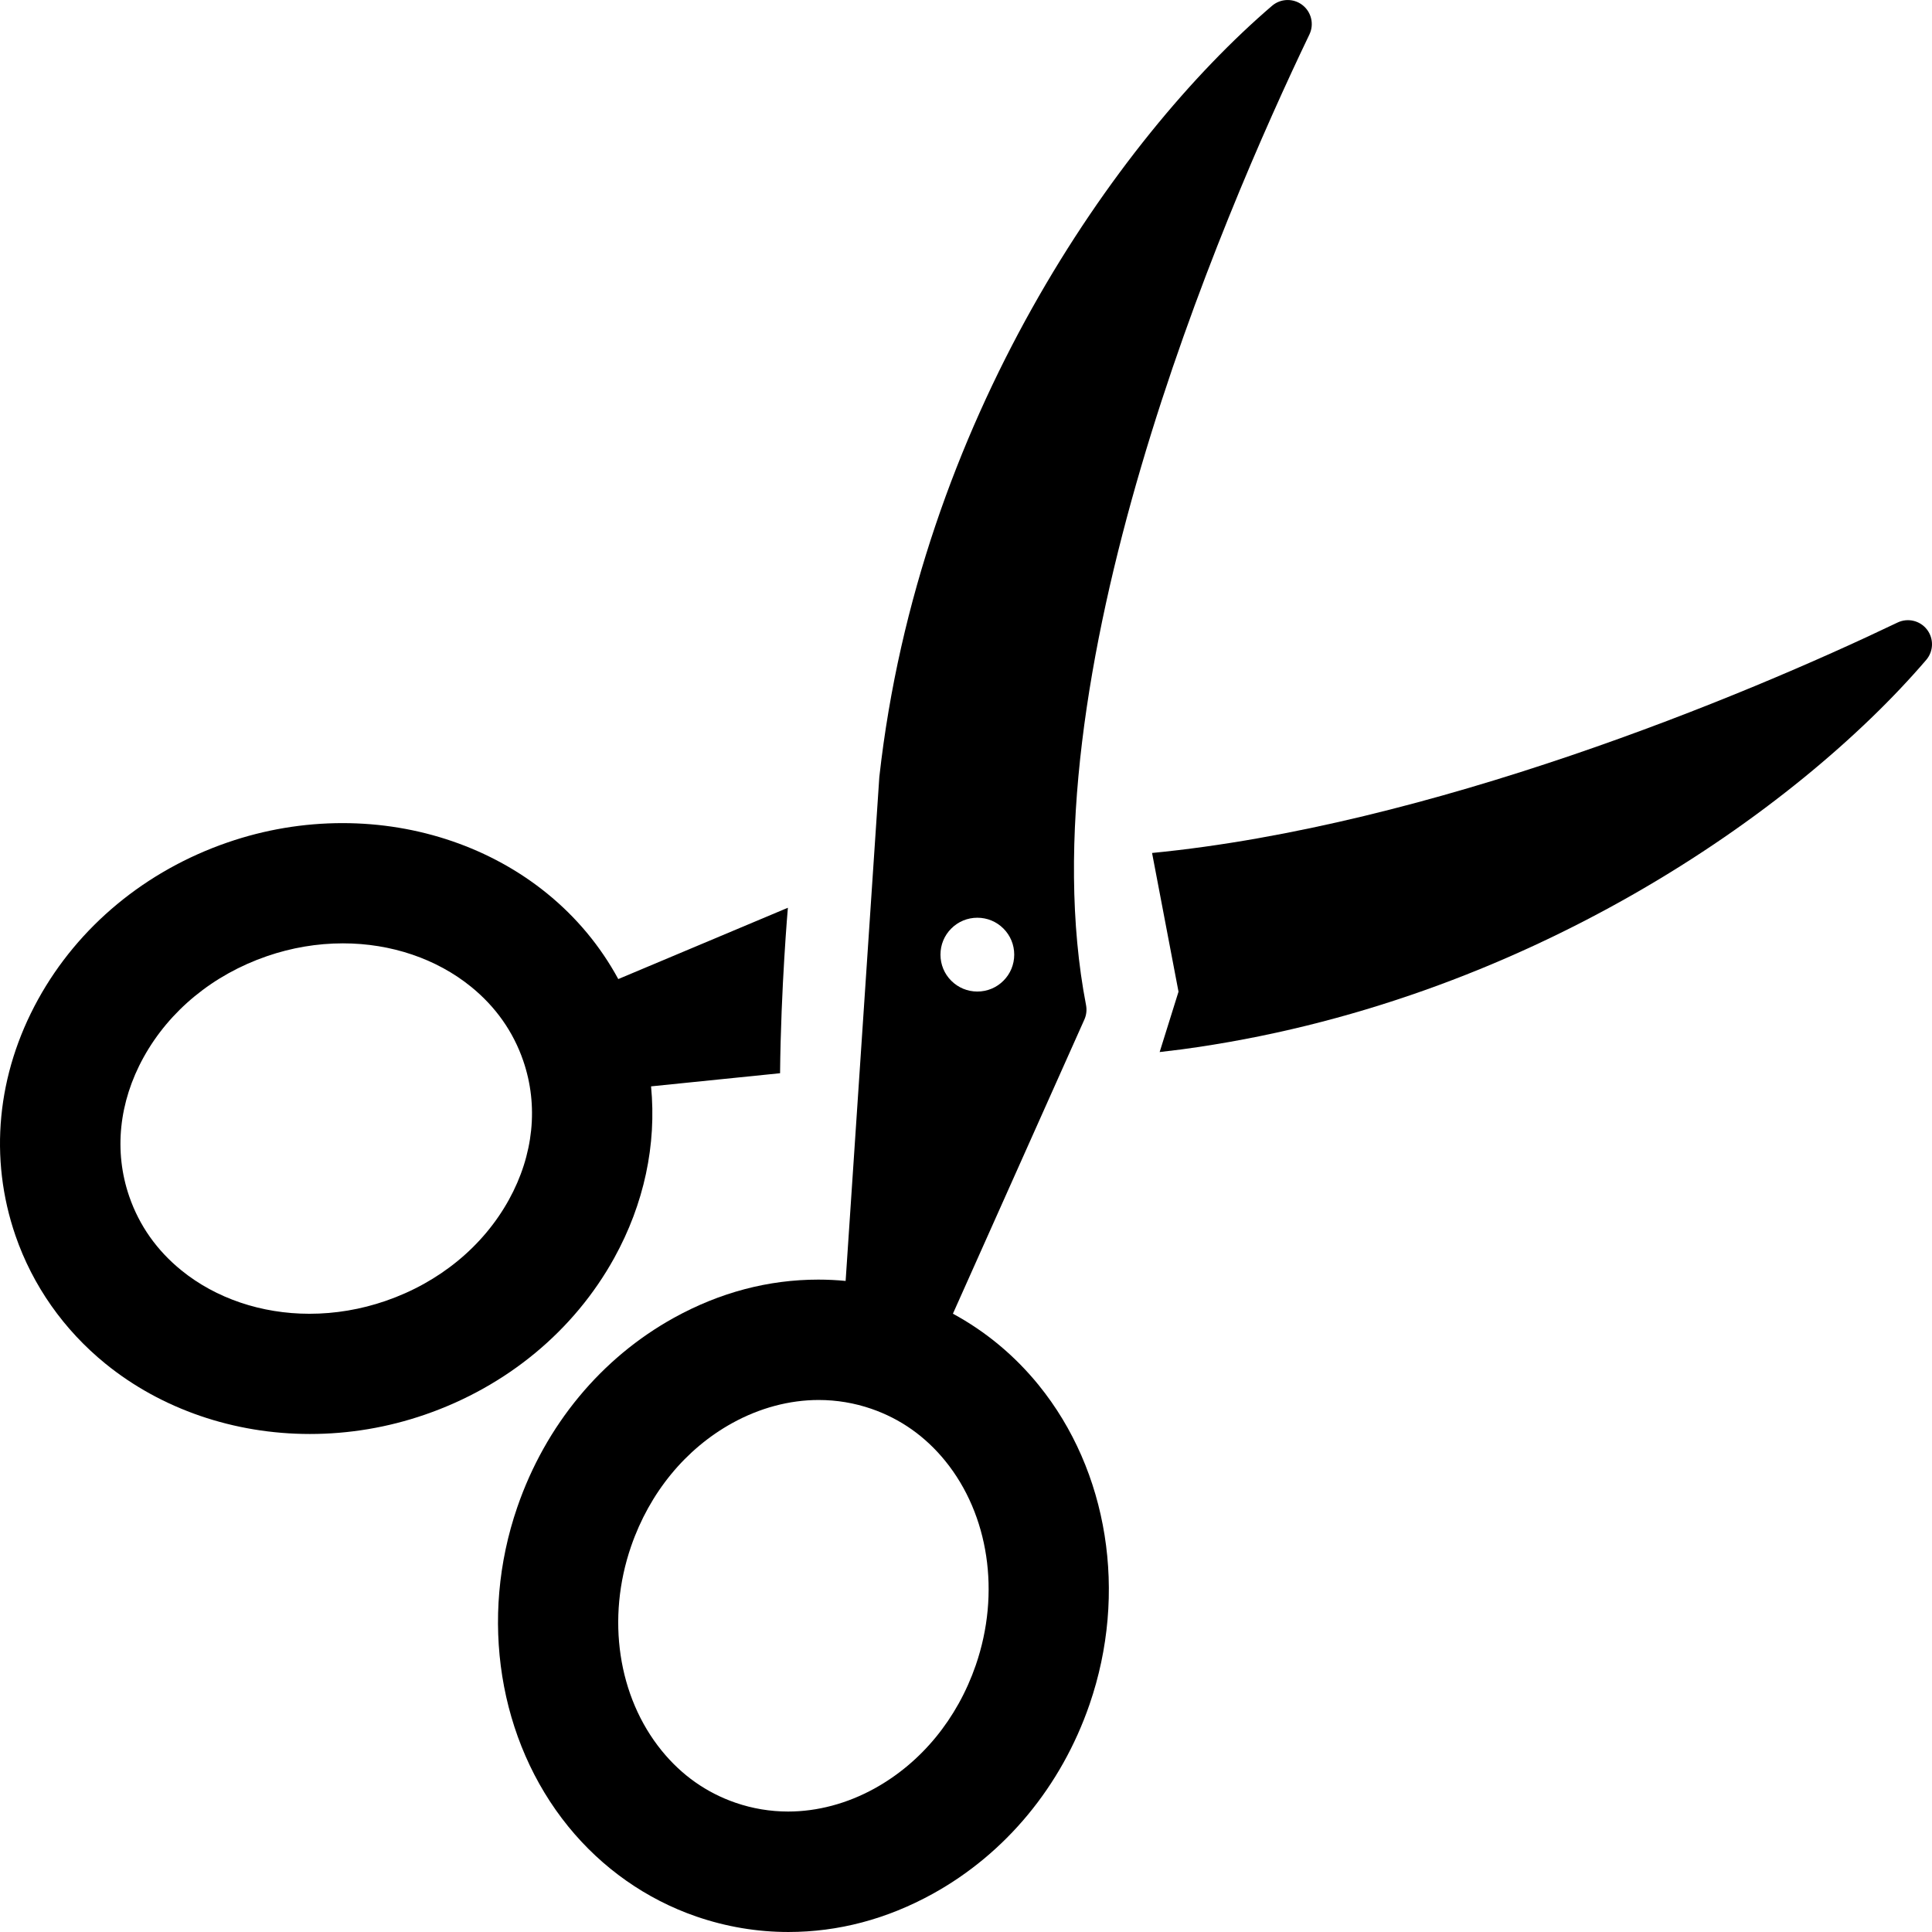 <?xml version="1.0" encoding="iso-8859-1"?>
<!-- Uploaded to: SVG Repo, www.svgrepo.com, Generator: SVG Repo Mixer Tools -->
<!DOCTYPE svg PUBLIC "-//W3C//DTD SVG 1.1//EN" "http://www.w3.org/Graphics/SVG/1.1/DTD/svg11.dtd">
<svg fill="#000000" version="1.1" id="Capa_1" xmlns="http://www.w3.org/2000/svg" xmlns:xlink="http://www.w3.org/1999/xlink" 
	 width="800px" height="800px" viewBox="0 0 401.35 401.35"
	 xml:space="preserve">
<g>
	<g>
		<path d="M127.608,261.314c6.178-11.188,8.82-23.51,7.641-35.635l26.801-2.729c0.179-17.879,1.624-34.375,1.624-34.375
			l-35.234,14.814c-3.723-6.855-8.711-12.847-14.824-17.809c-11.586-9.407-26.662-14.588-42.451-14.588
			c-8.119,0-16.15,1.349-23.873,4.01c-17.021,5.865-30.998,17.433-39.357,32.571c-8.594,15.563-10.271,33.004-4.721,49.111
			c3.576,10.382,10.045,19.588,18.709,26.623c11.586,9.407,26.662,14.587,42.453,14.587c8.119,0,16.152-1.349,23.873-4.009
			C105.268,288.023,119.244,276.455,127.608,261.314z M105.721,249.229c-5.363,9.712-14.461,17.177-25.615,21.021
			c-5.143,1.771-10.463,2.67-15.813,2.67c-9.998,0-19.449-3.203-26.613-9.019c-5.105-4.147-8.75-9.314-10.832-15.357
			c-3.215-9.334-2.16-19.593,2.971-28.883c5.363-9.712,14.461-17.178,25.617-21.021c5.143-1.772,10.461-2.67,15.811-2.67
			c9.996,0,19.447,3.203,26.613,9.02c5.104,4.144,8.748,9.312,10.83,15.358C111.906,229.681,110.853,239.939,105.721,249.229z"/>
		<path d="M400.317,130.792c-1.438-1.876-3.998-2.485-6.127-1.465c-32.264,15.459-97.024,42.234-154.863,47.868l5.494,28.821
			l-3.918,12.535c0,0,4.291-0.518,4.515-0.546c71.221-9.557,127.865-49.561,154.729-80.915
			C401.686,135.294,401.756,132.667,400.317,130.792z"/>
		<path d="M197.956,272.907l27.311-61.111c0.42-0.938,0.539-1.98,0.346-2.988c-13.045-67.545,28.104-163.515,46.4-201.642
			c1.023-2.132,0.412-4.688-1.463-6.129c-1.875-1.439-4.504-1.369-6.299,0.169c-32.488,27.839-73.344,86.474-81.57,160.102
			c-0.008,0.074-0.016,0.147-0.02,0.222l-6.992,104.569c-1.877-0.184-3.787-0.275-5.676-0.275c-10.367,0-20.447,2.663-29.961,7.916
			c-15.141,8.36-26.709,22.338-32.57,39.358c-7.953,23.082-3.898,48.497,10.578,66.326c7.031,8.663,16.236,15.133,26.621,18.711
			c6.191,2.132,12.625,3.213,19.123,3.213h0.002c10.361,0,20.451-2.67,29.986-7.936c15.14-8.362,26.708-22.34,32.572-39.358
			c7.951-23.083,3.897-48.497-10.578-66.324C210.801,281.615,204.809,276.628,197.956,272.907z M197.612,192.893
			c1.447-1.448,3.373-2.245,5.419-2.245c2.05,0,3.974,0.797,5.422,2.246c1.443,1.444,2.24,3.37,2.24,5.421
			c0,2.05-0.797,3.977-2.242,5.421c-1.446,1.447-3.37,2.245-5.42,2.245c-2.046,0-3.973-0.798-5.421-2.246
			c-1.443-1.443-2.238-3.369-2.238-5.419C195.371,196.263,196.167,194.338,197.612,192.893z M202.708,345.912
			c-3.844,11.154-11.309,20.253-21.021,25.616c-5.682,3.139-11.889,4.797-17.953,4.797c-3.734,0-7.41-0.614-10.928-1.825
			c-6.047-2.083-11.215-5.729-15.357-10.833c-9.08-11.183-11.514-27.438-6.35-42.426c3.842-11.155,11.307-20.252,21.02-25.614
			c5.682-3.139,11.887-4.797,17.949-4.797c3.734,0,7.414,0.615,10.934,1.827c6.045,2.083,11.213,5.728,15.357,10.831
			C205.436,314.67,207.869,330.926,202.708,345.912z"/>
	</g>
</g>
</svg>